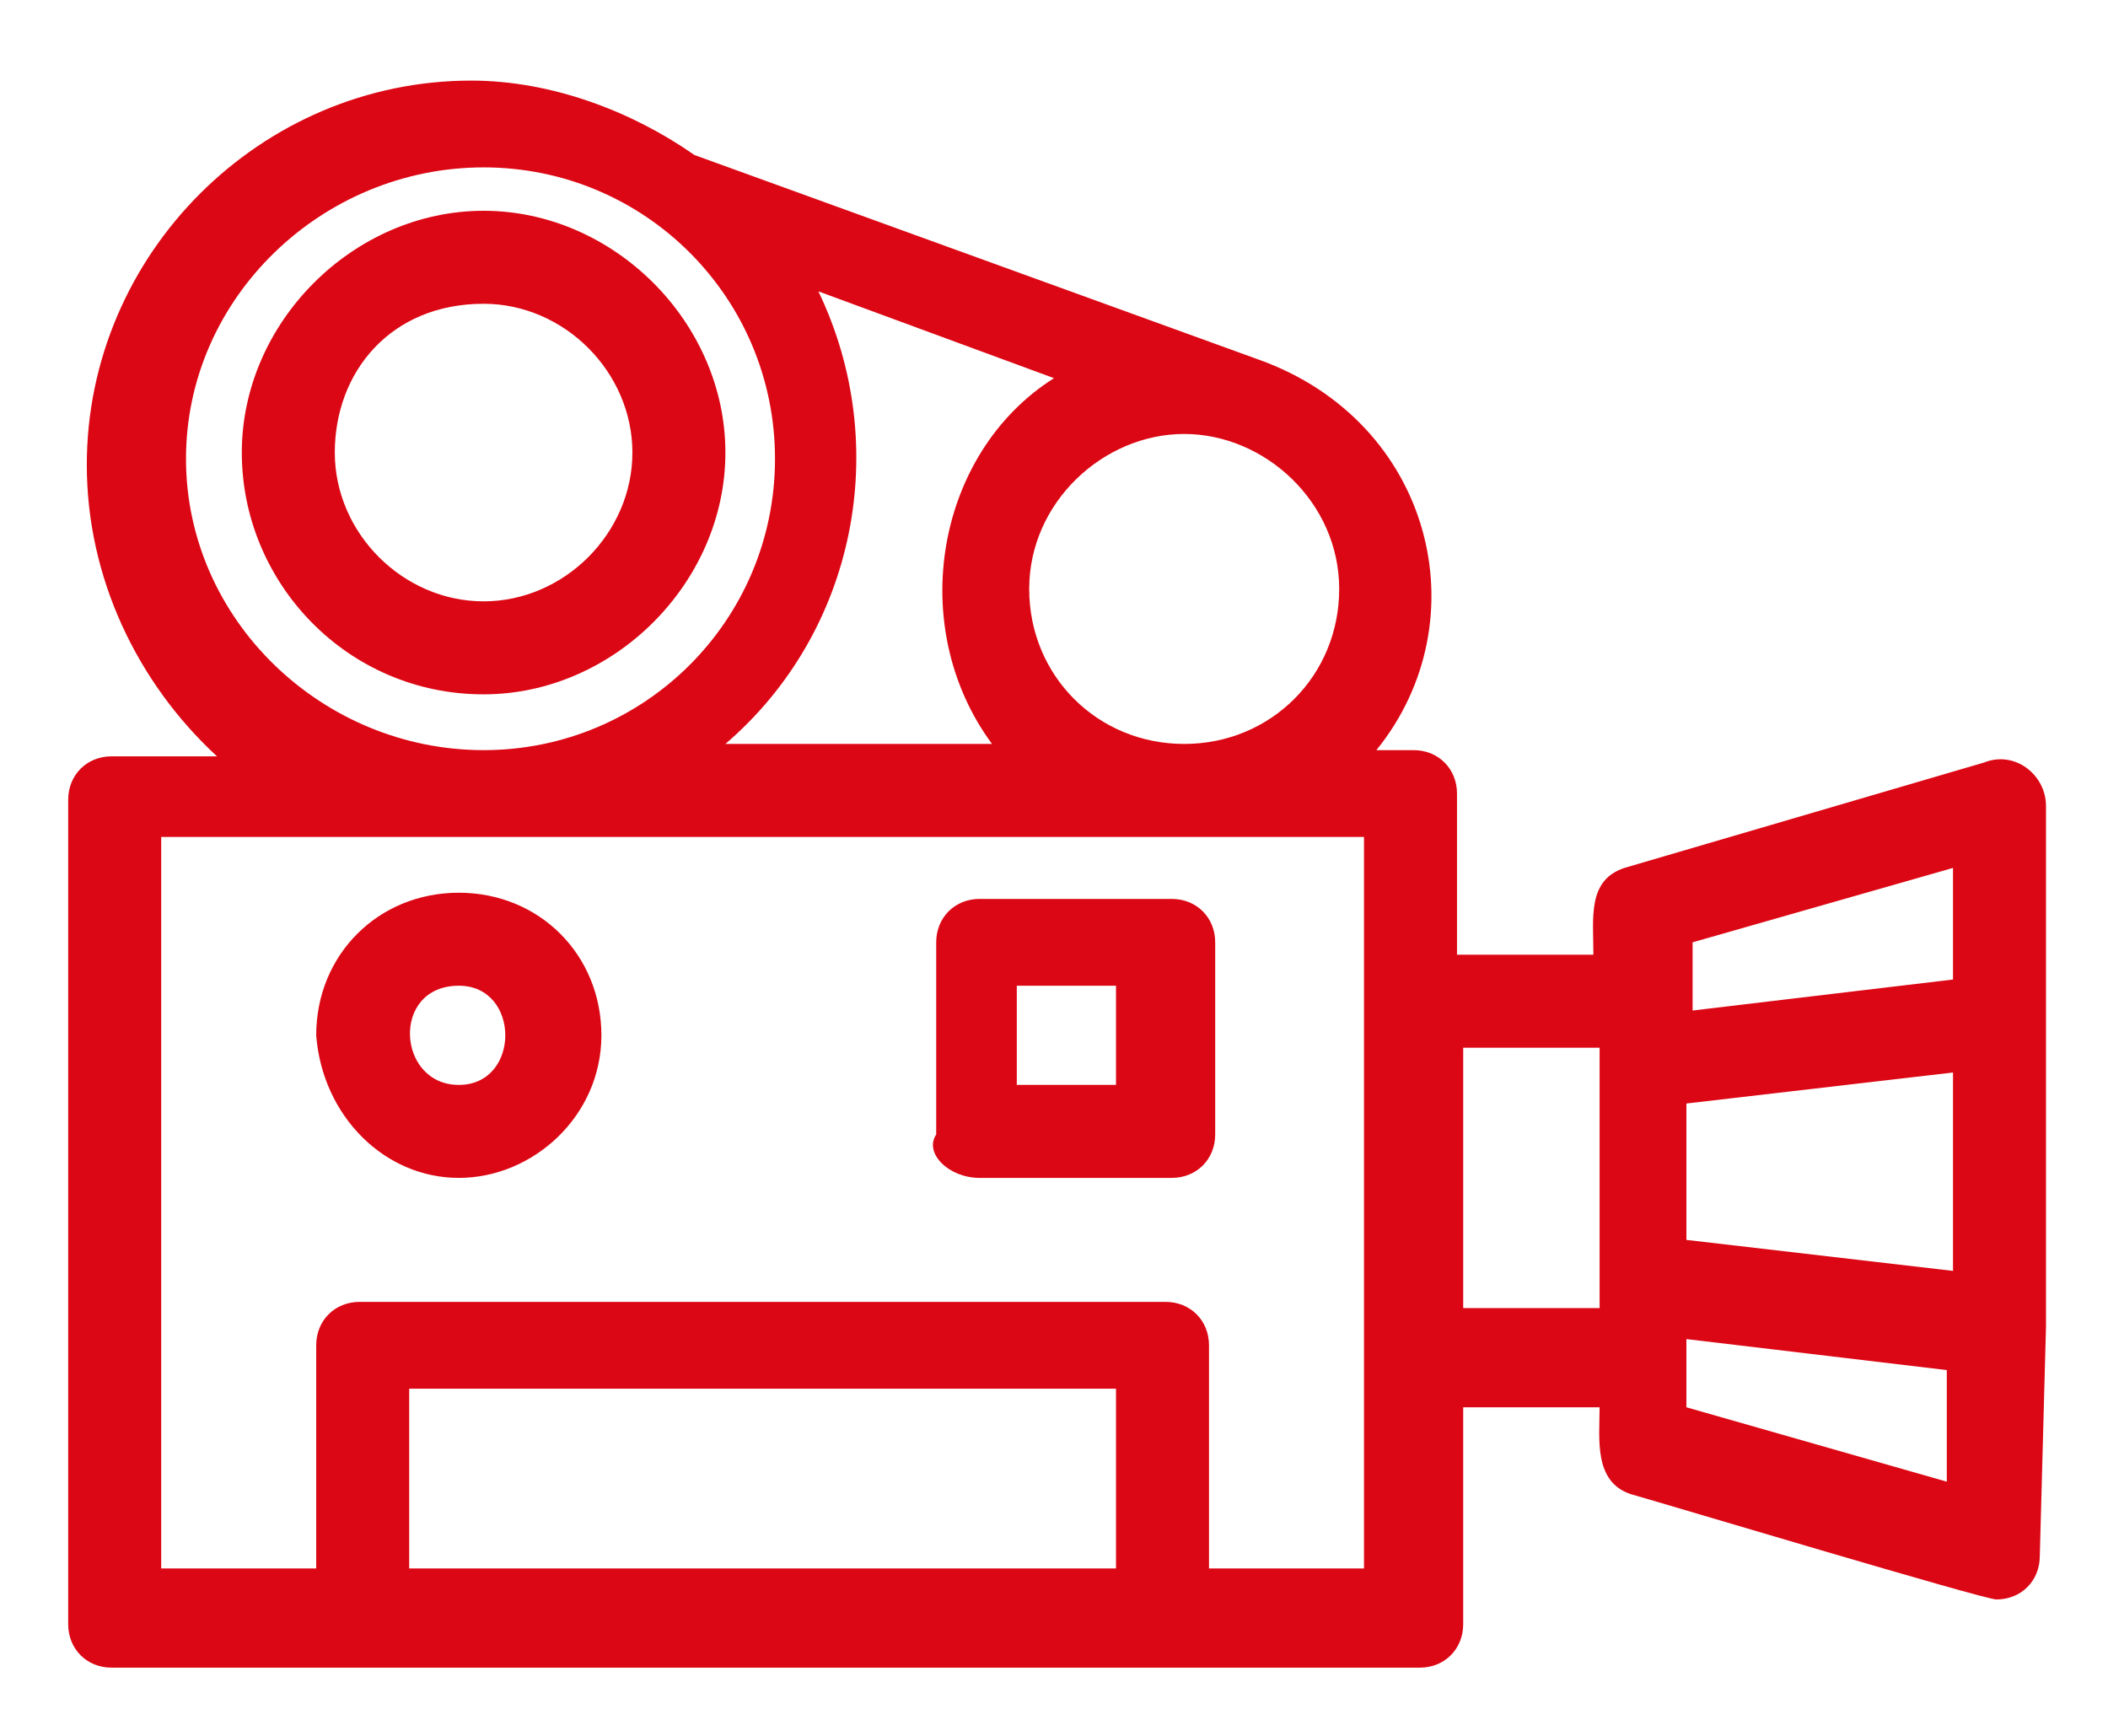<?xml version="1.0" encoding="utf-8"?>
<!-- Generator: Adobe Illustrator 25.4.1, SVG Export Plug-In . SVG Version: 6.00 Build 0)  -->
<svg version="1.1" id="Camada_1" xmlns="http://www.w3.org/2000/svg" xmlns:xlink="http://www.w3.org/1999/xlink" x="0px" y="0px"
	 viewBox="0 0 34 28" style="enable-background:new 0 0 34 28;" xml:space="preserve">
<style type="text/css">
	.st0{fill-rule:evenodd;clip-rule:evenodd;fill:#DC0714;}
</style>
<path class="st0" d="M33,21.4V13c0-0.5-0.5-0.9-1-0.7L26.2,14c-0.6,0.2-0.5,0.8-0.5,1.4h-2.2v-2.6c0-0.4-0.3-0.7-0.7-0.7h-0.6
	c1.7-2.1,0.9-5.3-1.9-6.3l-9.1-3.3c-1-0.7-2.3-1.2-3.6-1.2c-3.4,0-6.2,2.8-6.2,6.2c0,1.8,0.8,3.5,2.1,4.7H1.8
	c-0.4,0-0.7,0.3-0.7,0.7v13.3c0,0.4,0.3,0.7,0.7,0.7h21.1c0.4,0,0.7-0.3,0.7-0.7v-3.5h2.2c0,0.5-0.1,1.2,0.5,1.4
	c0.7,0.2,5.7,1.7,5.9,1.7c0.4,0,0.7-0.3,0.7-0.7L33,21.4L33,21.4z M19.1,12c-1.4,0-2.5-1.1-2.5-2.5S17.8,7,19.1,7s2.5,1.1,2.5,2.5
	S20.5,12,19.1,12L19.1,12z M16,12h-4.3c2.1-1.8,2.7-4.8,1.5-7.3L17,6.1C15.1,7.3,14.6,10.1,16,12L16,12z M7.8,13.5H22v11.8h-2.5
	v-3.6c0-0.4-0.3-0.7-0.7-0.7h-13c-0.4,0-0.7,0.3-0.7,0.7v3.6H2.6V13.5H7.8z M7.8,2.7c2.6,0,4.7,2.1,4.7,4.7s-2.1,4.7-4.7,4.7
	S3,10,3,7.4S5.2,2.7,7.8,2.7L7.8,2.7z M7.8,11.2c2.1,0,3.9-1.8,3.9-3.9S9.9,3.4,7.8,3.4S3.9,5.2,3.9,7.3S5.6,11.2,7.8,11.2L7.8,11.2
	z M7.8,4.9c1.3,0,2.4,1.1,2.4,2.4S9.1,9.7,7.8,9.7S5.4,8.6,5.4,7.3S6.3,4.9,7.8,4.9z M25.8,16.9v4.2h-2.2v-4.2
	C23.5,16.9,25.8,16.9,25.8,16.9z M31.5,15.8l-4.2,0.5v-1.1l4.2-1.2V15.8z M27.2,21.6l4.2,0.5v1.8l-4.2-1.2V21.6z M15.8,19h3.1
	c0.4,0,0.7-0.3,0.7-0.7v-3.1c0-0.4-0.3-0.7-0.7-0.7h-3.1c-0.4,0-0.7,0.3-0.7,0.7v3.1C14.9,18.6,15.3,19,15.8,19z M18,17.5h-1.6v-1.6
	H18V17.5z M7.4,19c1.2,0,2.3-1,2.3-2.3s-1-2.3-2.3-2.3s-2.3,1-2.3,2.3C5.2,18,6.2,19,7.4,19z M7.4,15.9c1,0,1,1.6,0,1.6
	S6.3,15.9,7.4,15.9z M18,25.3H6.6v-2.9H18V25.3z M31.5,17.3v3.2L27.2,20v-2.2L31.5,17.3z"/>
</svg>
